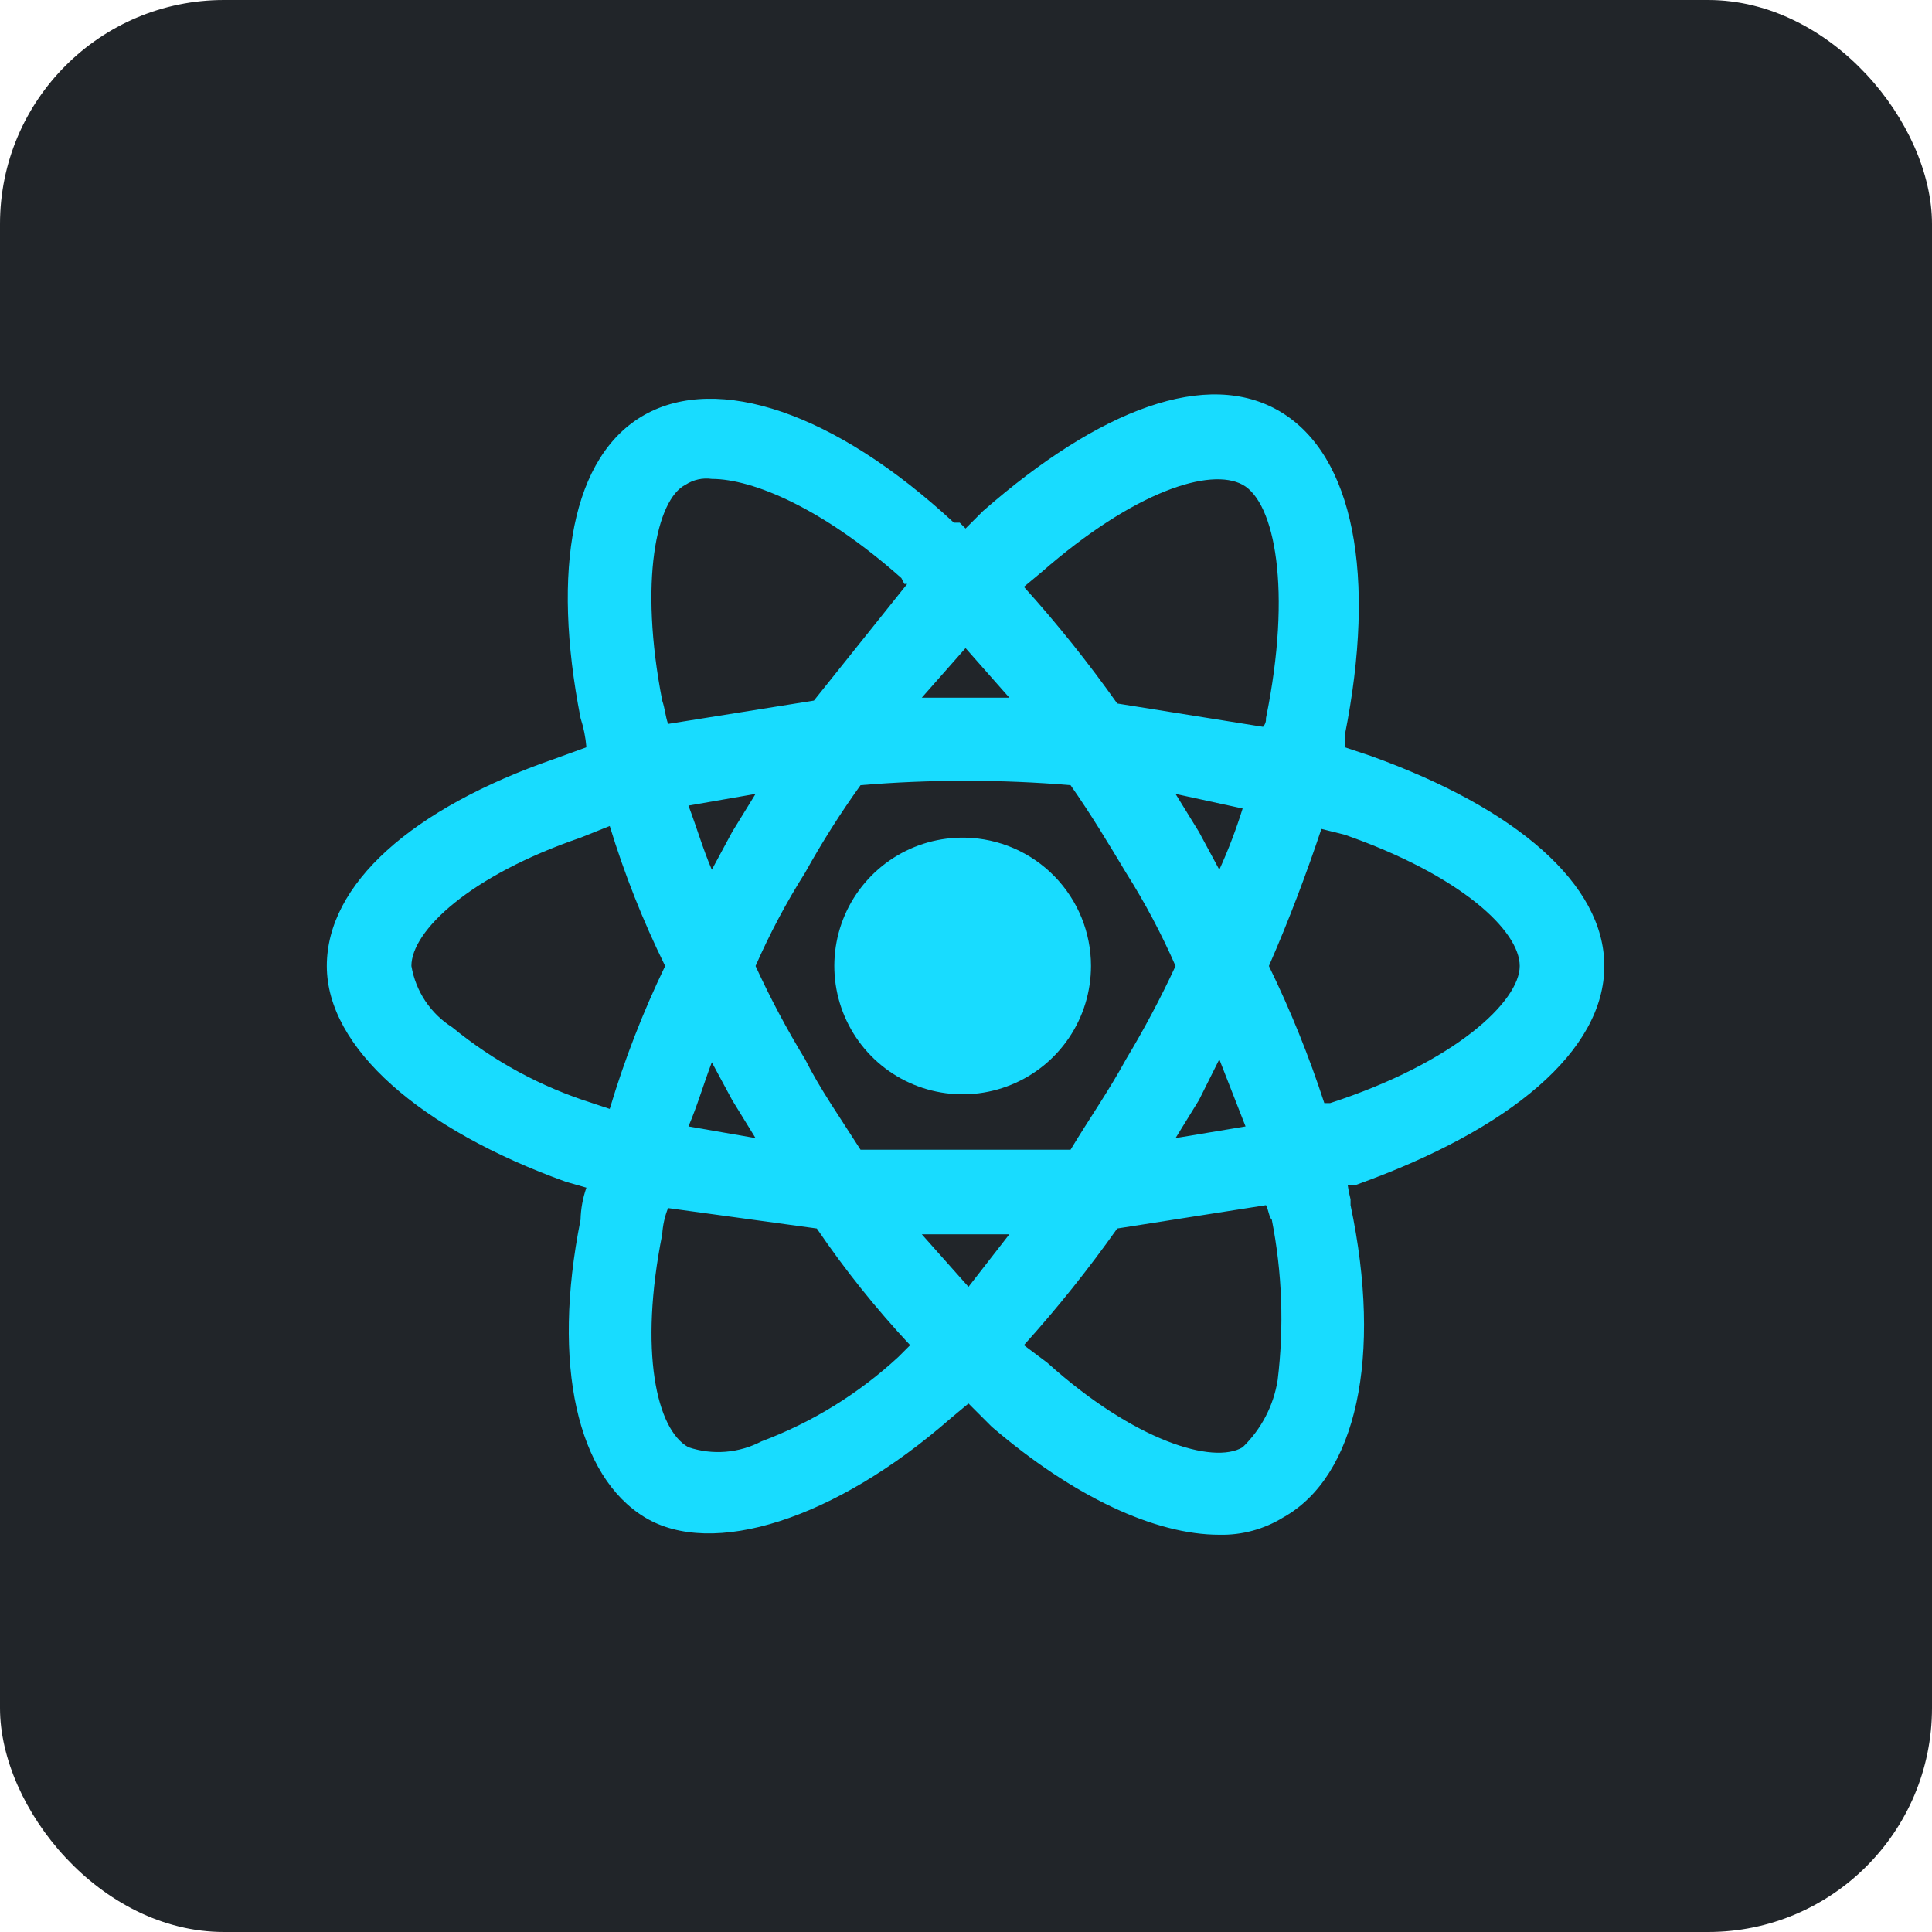 <svg width="69" height="69" viewBox="0 0 69 69" fill="none" xmlns="http://www.w3.org/2000/svg">
<rect width="69" height="69" rx="8" fill="#212529"/>
<g clip-path="url(#clip0_915_32740)">
<path d="M57.297 34.5C57.297 31.583 54.172 28.875 48.964 27L48.026 26.688V26.271C49.172 20.542 48.339 16.271 45.734 14.708C43.13 13.146 39.276 14.604 35.109 18.25L34.484 18.875L34.276 18.667H34.068C29.797 14.708 25.63 13.354 23.026 14.812C20.422 16.271 19.693 20.333 20.734 25.646C20.844 25.984 20.914 26.333 20.943 26.688L19.797 27.104C14.693 28.875 11.672 31.583 11.672 34.5C11.672 37.417 15.005 40.333 20.213 42.208L20.943 42.417C20.814 42.785 20.744 43.172 20.734 43.562C19.693 48.771 20.63 52.729 23.026 54.188C25.422 55.646 29.797 54.292 33.964 50.646L34.589 50.125L35.422 50.958C38.339 53.458 41.255 54.812 43.547 54.812C44.355 54.831 45.151 54.614 45.839 54.188C48.443 52.729 49.38 48.458 48.234 43.042V42.833C48.189 42.662 48.155 42.488 48.13 42.312H48.443C53.964 40.333 57.297 37.521 57.297 34.5ZM54.276 34.5C54.276 35.75 51.984 37.938 47.505 39.396H47.297C46.751 37.72 46.09 36.084 45.318 34.5C46.047 32.833 46.672 31.167 47.193 29.604L48.026 29.812C52.193 31.271 54.276 33.25 54.276 34.5ZM37.401 48.667L36.568 48.042C37.76 46.72 38.873 45.329 39.901 43.875L45.214 43.042C45.318 43.25 45.318 43.458 45.422 43.562C45.793 45.449 45.863 47.383 45.63 49.292C45.484 50.205 45.045 51.045 44.38 51.688C43.339 52.312 40.526 51.479 37.401 48.667ZM36.047 44.083L34.589 45.958L32.922 44.083H36.047ZM21.776 29.5C22.3 31.217 22.962 32.889 23.755 34.5C22.961 36.146 22.299 37.853 21.776 39.604L21.151 39.396C19.327 38.82 17.63 37.901 16.151 36.688C15.768 36.446 15.44 36.126 15.189 35.749C14.938 35.372 14.769 34.947 14.693 34.5C14.693 33.25 16.776 31.271 20.734 29.917L21.776 29.5ZM32.922 24.917L34.484 23.146L36.047 24.917H32.922ZM44.38 17.312C45.526 17.938 46.151 21.062 45.214 25.646C45.218 25.702 45.212 25.759 45.194 25.813C45.176 25.866 45.147 25.916 45.109 25.958L39.901 25.125C38.873 23.671 37.76 22.28 36.568 20.958L37.193 20.438C40.526 17.521 43.234 16.688 44.38 17.312ZM26.984 28.354L26.151 29.708L25.422 31.062C25.109 30.333 24.901 29.604 24.588 28.771L26.984 28.354ZM24.588 40.229C24.901 39.5 25.109 38.771 25.422 37.938L26.151 39.292L26.984 40.646L24.588 40.229ZM41.984 34.5C41.454 35.642 40.863 36.755 40.214 37.833C39.589 38.979 38.859 40.021 38.234 41.062H30.734C30.005 39.917 29.276 38.875 28.755 37.833C28.1 36.758 27.509 35.645 26.984 34.5C27.49 33.346 28.082 32.231 28.755 31.167C29.354 30.087 30.015 29.044 30.734 28.042C33.23 27.833 35.739 27.833 38.234 28.042C38.964 29.083 39.589 30.125 40.214 31.167C40.887 32.231 41.479 33.346 41.984 34.5ZM42.818 29.708L41.984 28.354L44.38 28.875C44.148 29.621 43.87 30.351 43.547 31.062L42.818 29.708ZM41.984 40.646L42.818 39.292L43.547 37.833L44.484 40.229L41.984 40.646ZM32.297 20.854H32.401L29.068 25.021L23.859 25.854C23.755 25.542 23.755 25.333 23.651 25.021C22.818 20.75 23.443 17.833 24.484 17.312C24.761 17.131 25.094 17.057 25.422 17.104C26.88 17.104 29.38 18.146 32.193 20.646L32.297 20.854ZM23.651 44.083C23.67 43.762 23.74 43.445 23.859 43.146L29.172 43.875C30.173 45.348 31.288 46.741 32.505 48.042L32.297 48.25L32.089 48.458C30.668 49.774 29.005 50.8 27.193 51.479C26.795 51.687 26.359 51.813 25.912 51.849C25.464 51.885 25.014 51.83 24.588 51.688C23.443 51.062 22.818 48.25 23.651 44.083Z" fill="#18DCFF"/>
<path d="M34.484 29.917C33.574 29.896 32.678 30.147 31.91 30.638C31.143 31.129 30.539 31.837 30.176 32.673C29.814 33.508 29.708 34.433 29.873 35.329C30.038 36.224 30.466 37.051 31.102 37.702C31.739 38.354 32.555 38.801 33.447 38.986C34.339 39.172 35.266 39.087 36.109 38.743C36.953 38.4 37.675 37.813 38.183 37.057C38.692 36.301 38.963 35.411 38.964 34.5C38.964 33.302 38.495 32.152 37.658 31.295C36.821 30.439 35.682 29.944 34.484 29.917Z" fill="#18DCFF"/>
</g>
<defs>
<clipPath id="clip0_915_32740">
<rect width="50" height="50" fill="white" transform="translate(9.5 9.5)"/>
</clipPath>
</defs>
</svg>
